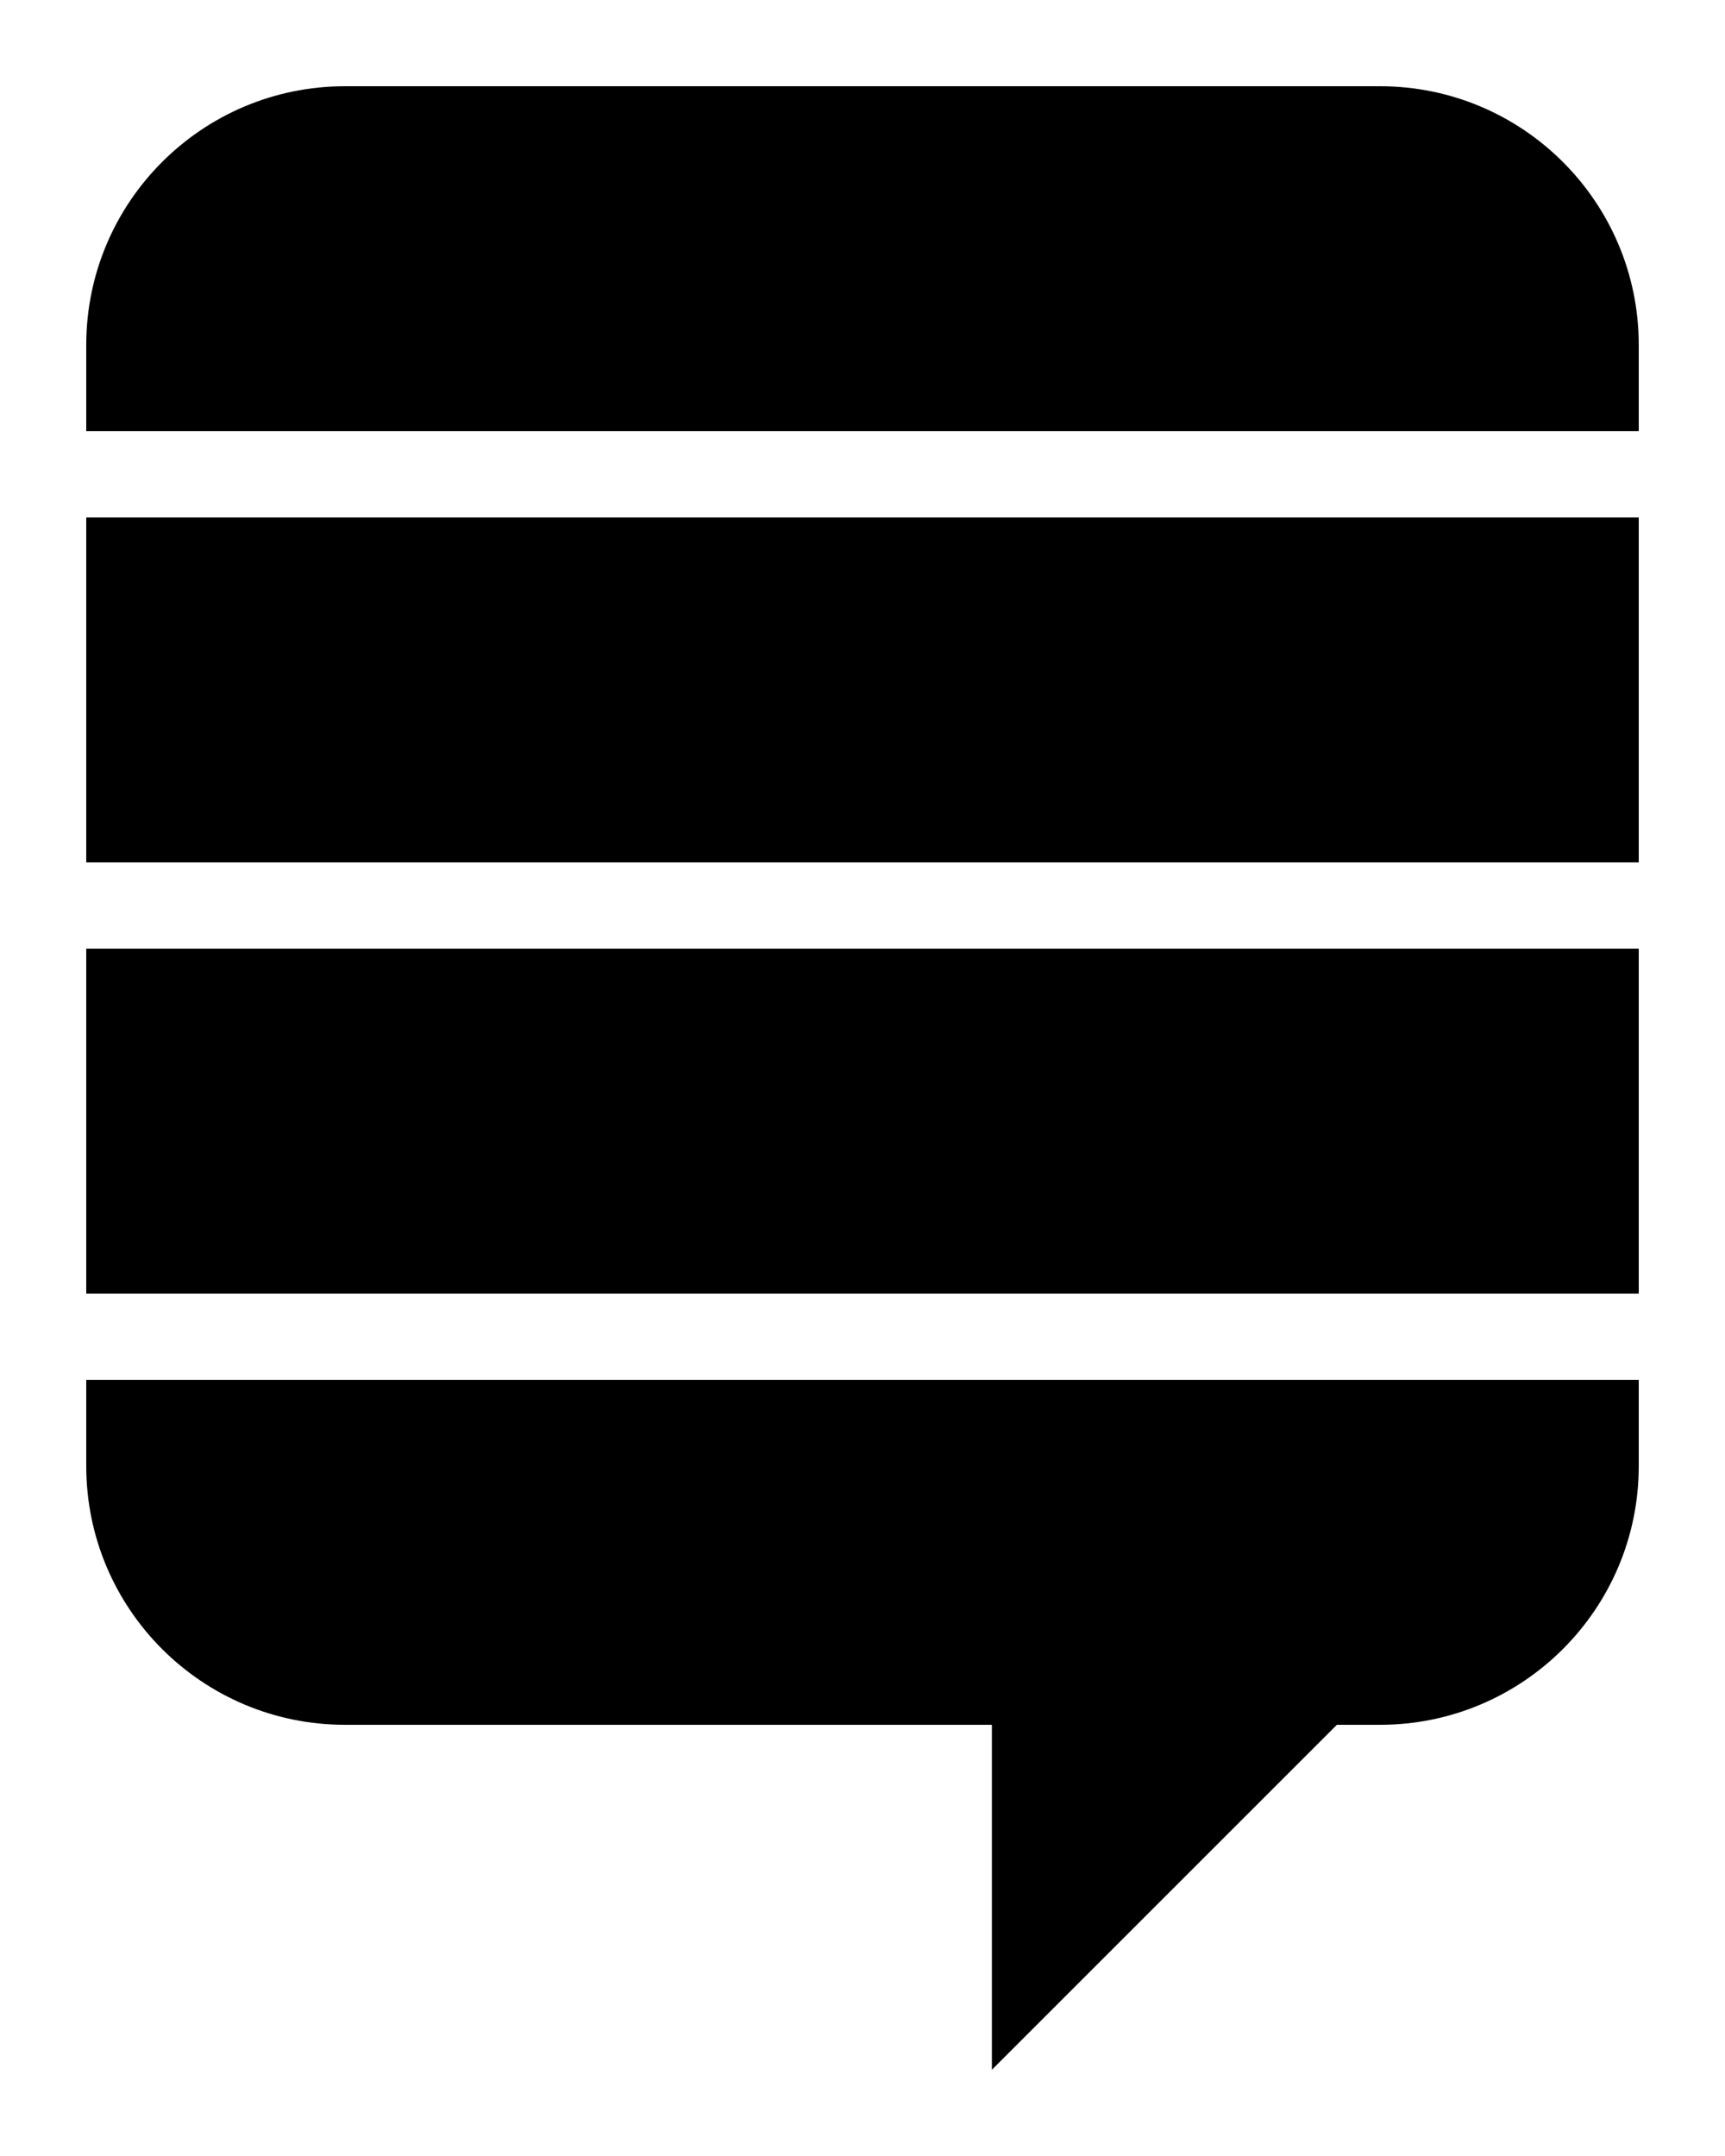 <svg xmlns="http://www.w3.org/2000/svg" viewBox="5 0 40 50"><path d="M13 2C9.687 2 7 4.688 7 8v2h36V8c0-3.313-2.688-6-6-6zM7 12v8h36v-8zm0 10v8h36v-8zm0 10v2c0 3.313 2.688 6 6 6h15v8l8-8h1c3.313 0 6-2.688 6-6v-2z" id="surface1"/></svg>